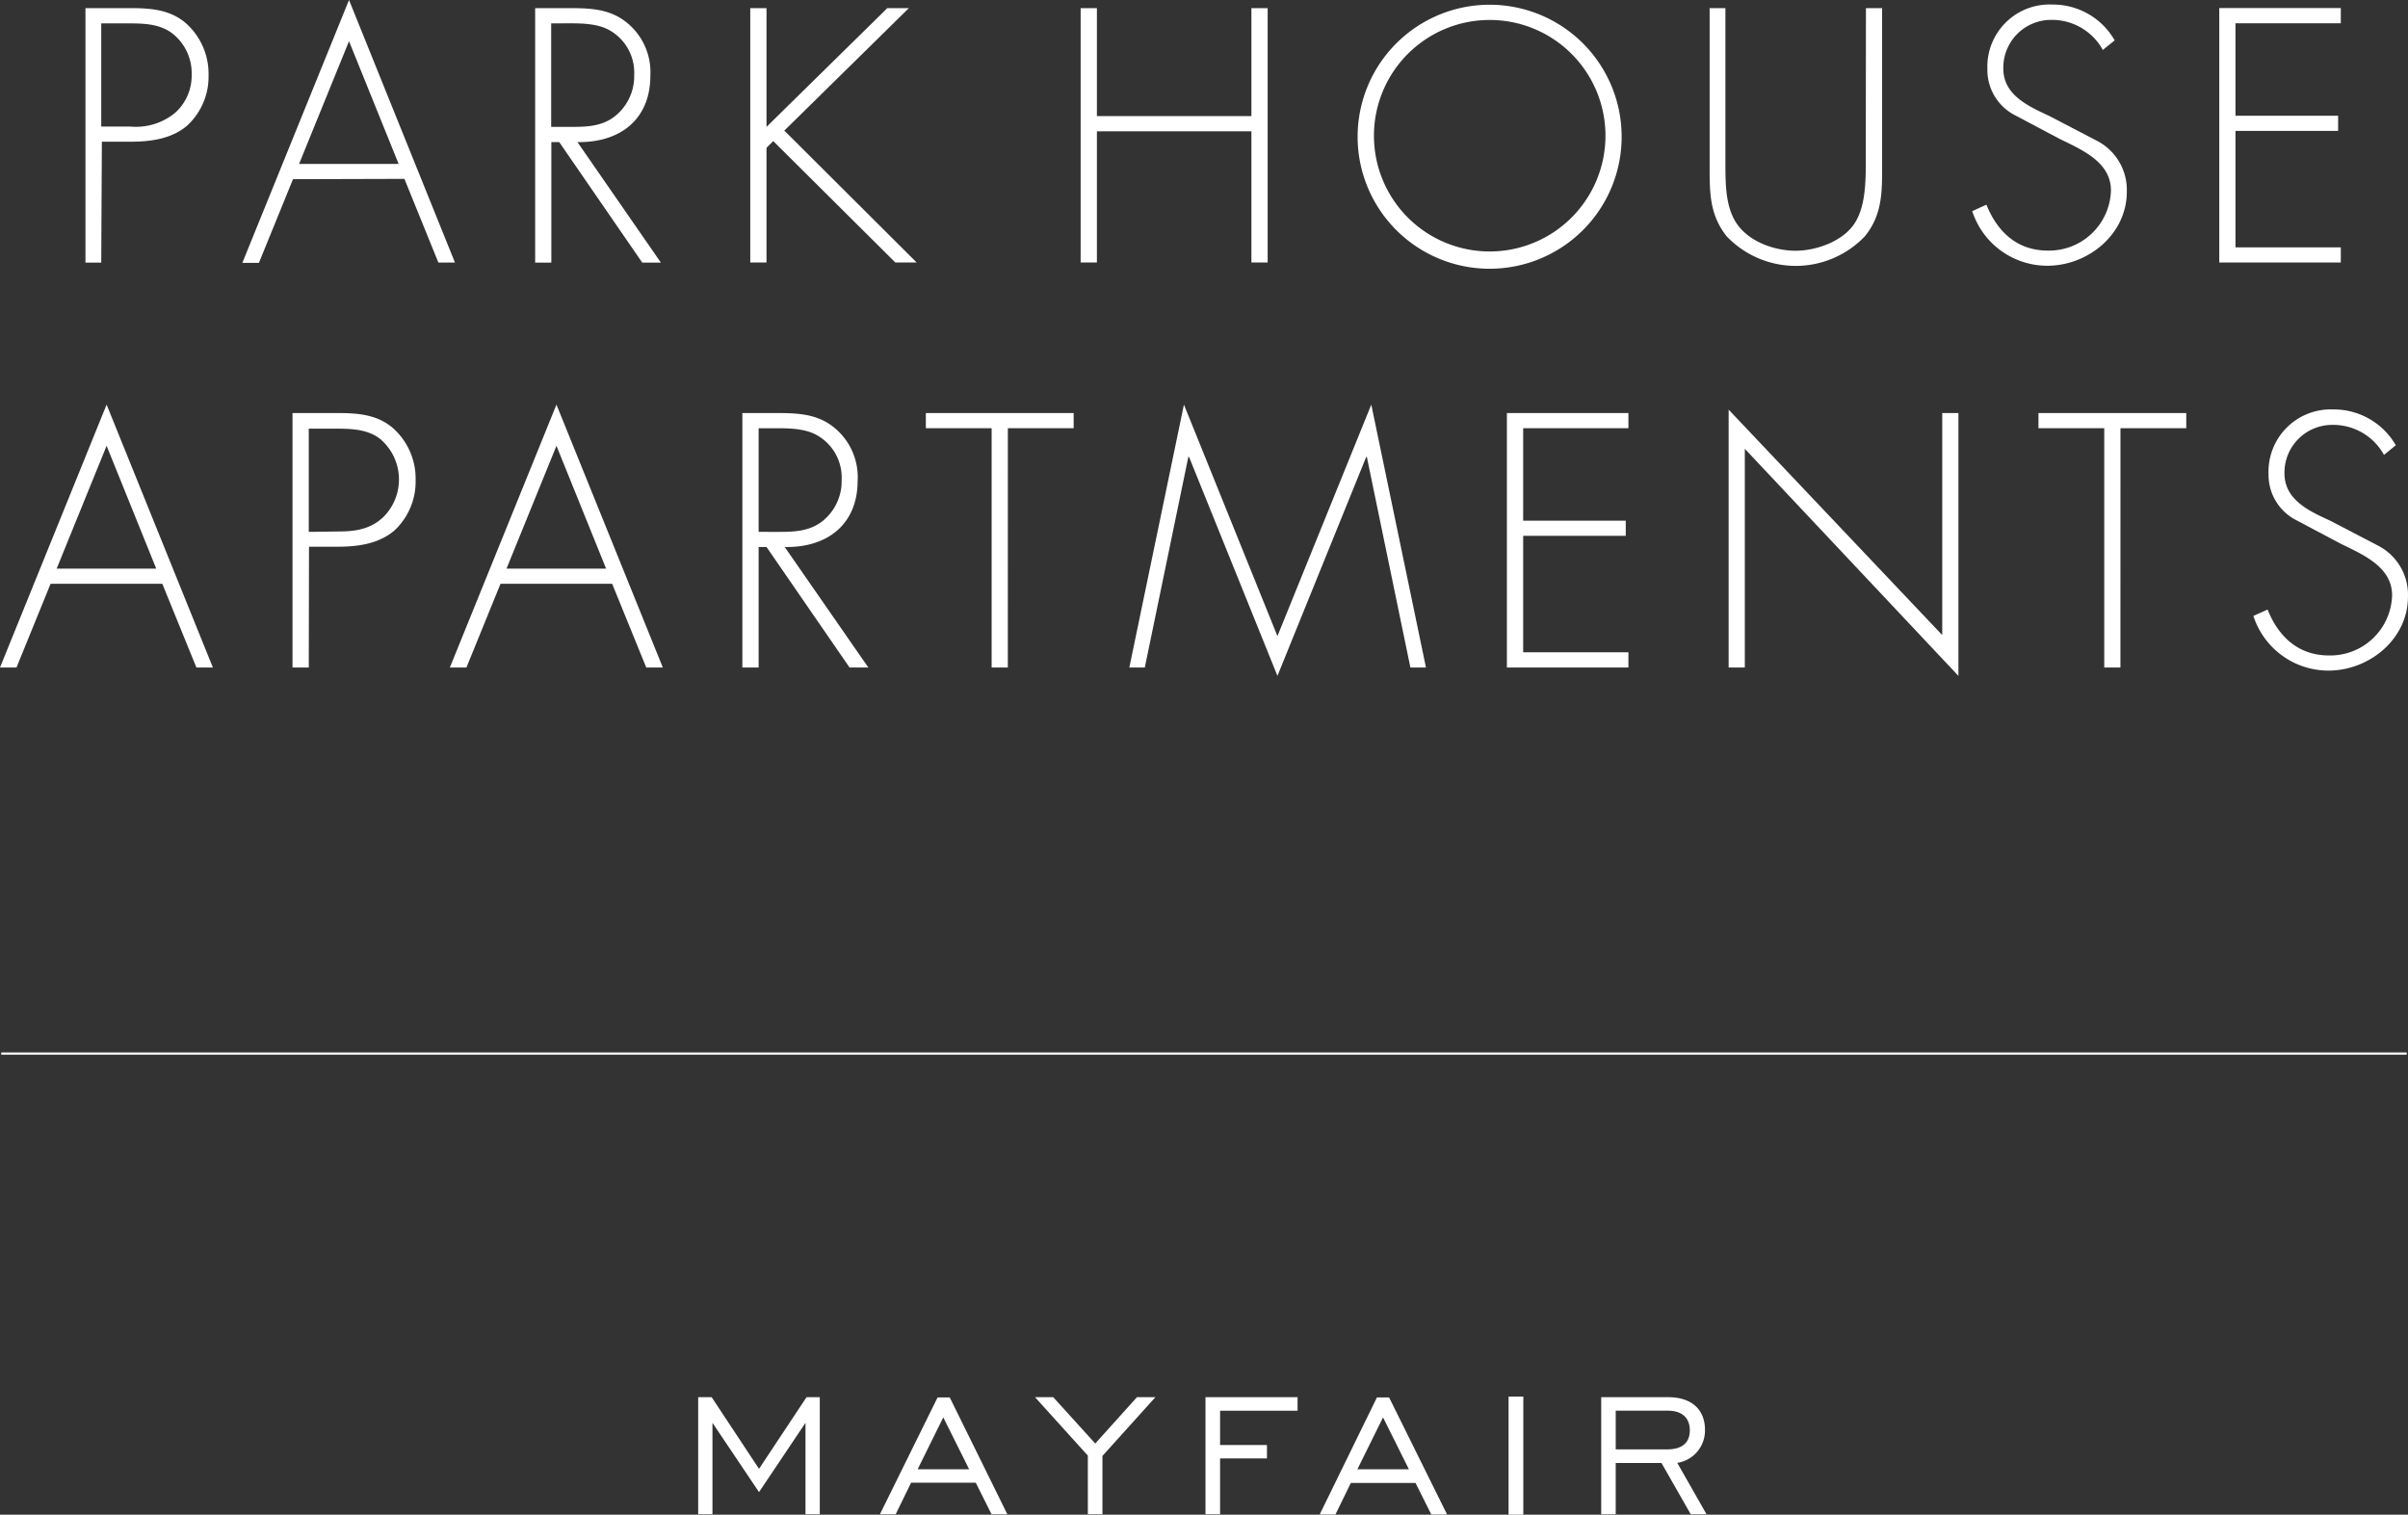 <svg xmlns="http://www.w3.org/2000/svg" width="479.505" height="301.642" viewBox="0 0 479.505 301.642">
  <rect x="0" y="0" width="479.505" height="301.642" fill="#333333" stroke="none"/>
  <g id="PH_Apartments_logo_WHITE" data-name="PH Apartments logo_WHITE" transform="translate(0 -0.04)">
    <path id="Path_40819" data-name="Path 40819" d="M149.158,215.4a12.272,12.272,0,0,0,8.878-2.75,9.946,9.946,0,0,0,3.284-7.605,10.056,10.056,0,0,0-3.834-8.186c-2.546-1.948-5.767-2.011-8.862-2.011h-5.311V215.4Zm-5.845,27.089H140.17V191.81h8.941c3.96,0,7.856.267,11,2.954a13.482,13.482,0,0,1,4.572,10.418,13.262,13.262,0,0,1-4.242,10.009c-3.143,2.687-7.322,3.221-11.282,3.221h-5.72Z" transform="translate(-123.153 -190.152)" fill="#fff"/>
    <path id="Path_40820" data-name="Path 40820" d="M181.294,198.982l-9.946,24.449h19.83Zm-11.156,27.482-6.788,16.671h-3.3l21.244-52.356,21.1,52.293h-3.3L192.324,226.4Z" transform="translate(-111.795 -190.74)" fill="#fff"/>
    <path id="Path_40821" data-name="Path 40821" d="M204.451,215.458c3.143,0,6.285-.126,8.862-2.341a10.166,10.166,0,0,0,3.567-8,9.679,9.679,0,0,0-5.374-9.145c-2.687-1.273-6.112-1.131-9.082-1.131H200.35v20.615Zm17.74,27.026h-3.708l-16.53-23.994h-1.571v23.994H197.16V191.81h6.285c4.085,0,8.124,0,11.549,2.561a12.68,12.68,0,0,1,5.107,10.873c0,8.815-6.112,13.372-14.519,13.246Z" transform="translate(-90.595 -190.152)" fill="#fff"/>
    <path id="Path_40822" data-name="Path 40822" d="M122.373,1.07h4.29l-24.8,24.387,26.351,26.272h-4.243L99.652,27.546l-1.336,1.336V51.729H95.08V1.07h3.237V24.718Z" transform="translate(54.319 0.588)" fill="#fff"/>
    <path id="Path_40823" data-name="Path 40823" d="M170.953,22.565V1.07h3.237V51.729h-3.237V25.6H140.187V51.729H136.95V1.07h3.237v21.5Z" transform="translate(78.239 0.588)" fill="#fff"/>
    <path id="Path_40824" data-name="Path 40824" d="M304.642,217.385a23.051,23.051,0,1,0,23.051-22.972,23.051,23.051,0,0,0-23.051,22.972m49.323,0a26.288,26.288,0,1,1-26.272-26.005,26.288,26.288,0,0,1,26.272,26.005" transform="translate(-31.048 -190.397)" fill="#fff"/>
    <path id="Path_40825" data-name="Path 40825" d="M377.127,191.81h3.221v31.583c0,5.17,0,9.616-3.425,13.843a19.013,19.013,0,0,1-27.545,0C346,232.962,346,228.563,346,223.393V191.81h3.143v30.64c0,4.572,0,9.428,2.624,12.775s7.448,4.9,11.345,4.9,8.878-1.681,11.36-4.9,2.624-8.2,2.624-12.775Z" transform="translate(-5.562 -190.152)" fill="#fff"/>
    <path id="Path_40826" data-name="Path 40826" d="M405.285,200.4a11.549,11.549,0,0,0-10.276-5.987,9.522,9.522,0,0,0-9.538,9.695c0,5.3,5.028,7.511,9.129,9.428l9.679,5.044a11,11,0,0,1,5.782,10.088c0,8.391-7.652,14.707-15.854,14.707A15.713,15.713,0,0,1,379.28,232.5l2.828-1.288c2.153,5.39,6.112,9.145,12.225,9.145a12.335,12.335,0,0,0,12.57-11.973c0-5.7-5.845-8.124-10.229-10.276l-9.129-4.84A10.119,10.119,0,0,1,382.3,204.2a12.382,12.382,0,0,1,12.979-12.838,14.142,14.142,0,0,1,12.366,7.134Z" transform="translate(13.45 -190.414)" fill="#fff"/>
    <path id="Path_40827" data-name="Path 40827" d="M284.471,4.093V22.508h20.443v3.017H284.471V48.717h20.977v3.017h-24.2V1.06h24.2V4.093Z" transform="translate(160.678 0.583)" fill="#fff"/>
    <path id="Path_40828" data-name="Path 40828" d="M150.568,250.262l-9.946,24.465h19.83Zm-11.156,27.482-6.788,16.671H129.34l21.228-52.356,21.165,52.356H168.45l-6.788-16.671Z" transform="translate(-129.34 -161.444)" fill="#fff"/>
    <path id="Path_40829" data-name="Path 40829" d="M175.492,266.715c3.3,0,6.285-.393,8.878-2.75a10.559,10.559,0,0,0-.55-15.713c-2.546-1.948-5.782-2.011-8.862-2.011h-5.311v20.553ZM169.647,293.8H166.41V243.13h8.956c3.96,0,7.857.267,11,2.954a13.466,13.466,0,0,1,4.557,10.418,13.309,13.309,0,0,1-4.227,10.025c-3.143,2.671-7.322,3.221-11.282,3.221h-5.72Z" transform="translate(-108.162 -160.833)" fill="#fff"/>
    <path id="Path_40830" data-name="Path 40830" d="M207.578,250.262l-9.946,24.465h19.83Zm-11.141,27.482-6.788,16.671h-3.3l21.228-52.356,21.181,52.356h-3.3l-6.788-16.671Z" transform="translate(-96.77 -161.444)" fill="#fff"/>
    <path id="Path_40831" data-name="Path 40831" d="M230.758,266.794c3.143,0,6.285-.141,8.878-2.357a10.166,10.166,0,0,0,3.551-8,9.663,9.663,0,0,0-5.39-9.145c-2.687-1.273-6.112-1.131-9.066-1.131h-2.074v20.631ZM248.5,293.8h-3.74l-16.53-23.994h-1.571V293.8H223.42V243.13h6.285c4.1,0,8.139,0,11.565,2.561a12.7,12.7,0,0,1,5.107,10.873c0,8.815-6.112,13.387-14.519,13.246Z" transform="translate(-75.592 -160.833)" fill="#fff"/>
    <path id="Path_40832" data-name="Path 40832" d="M133.656,103.064h-3.221V55.407h-13.1V52.39h29.43v3.017h-13.1Z" transform="translate(67.03 29.907)" fill="#fff"/>
    <path id="Path_40833" data-name="Path 40833" d="M190.416,61.738h-.126l-17.677,43.6-17.6-43.6h-.141L146.2,103.676h-3.08L153.993,51.32l18.62,46.1L191.3,51.32l10.889,52.356h-3.1Z" transform="translate(81.764 29.296)" fill="#fff"/>
    <path id="Path_40834" data-name="Path 40834" d="M194.207,55.407V73.823h20.427v3.017H194.207v23.192h20.961v3.033h-24.2V52.39h24.2v3.017Z" transform="translate(109.101 29.907)" fill="#fff"/>
    <path id="Path_40835" data-name="Path 40835" d="M264.826,104.976,222.291,59.754V103.31H219.07V51.96l42.535,44.892V52.636h3.221Z" transform="translate(125.154 29.662)" fill="#fff"/>
    <path id="Path_40836" data-name="Path 40836" d="M274.656,103.064h-3.221V55.407h-13.1V52.39h29.43v3.017h-13.1Z" transform="translate(147.584 29.907)" fill="#fff"/>
    <path id="Path_40837" data-name="Path 40837" d="M440.915,251.726a11.533,11.533,0,0,0-10.276-5.971,9.506,9.506,0,0,0-9.538,9.664c0,5.311,5.028,7.542,9.129,9.428l9.679,5.044a11,11,0,0,1,5.782,10.088c0,8.391-7.652,14.707-15.854,14.707A15.713,15.713,0,0,1,414.91,283.8l2.828-1.273c2.153,5.39,6.112,9.145,12.225,9.145a12.335,12.335,0,0,0,12.57-11.958c0-5.72-5.845-8.139-10.229-10.292l-9.129-4.84a10.119,10.119,0,0,1-5.248-9.066,12.4,12.4,0,0,1,12.979-12.837,14.236,14.236,0,0,1,12.366,7.134Z" transform="translate(33.806 -161.1)" fill="#fff"/>
    <path id="Path_40838" data-name="Path 40838" d="M88.48,177.12h2.687l9.428,14.267,9.459-14.267h2.64v23.3H109.85v-18.2l-9.255,13.8-9.271-13.8v18.2H88.48Z" transform="translate(50.548 101.166)" fill="#fff"/>
    <path id="Path_40839" data-name="Path 40839" d="M258.621,382.2l-5.154-10.339L248.361,382.2Zm-6.285-14.314h2.42l11.47,23.271h-3.143l-3.143-6.285H247.057l-3.064,6.285H240.85Z" transform="translate(-65.634 -89.557)" fill="#fff"/>
    <path id="Path_40840" data-name="Path 40840" d="M141.682,188.748,131.17,177.12h3.63l8.359,9.224,8.3-9.224h3.677l-10.543,11.69v11.612h-2.907Z" transform="translate(74.937 101.166)" fill="#fff"/>
    <path id="Path_40841" data-name="Path 40841" d="M152.77,177.12h18.337v2.687h-15.43v6.835h9.334v2.671h-9.334v11.109H152.77Z" transform="translate(87.277 101.166)" fill="#fff"/>
    <path id="Path_40842" data-name="Path 40842" d="M314.351,382.2,309.2,371.865,304.091,382.2Zm-6.364-14.314h2.42l11.549,23.318h-3.143l-3.143-6.285H302.787l-3.064,6.285H296.58Z" transform="translate(-33.796 -89.557)" fill="#fff"/>
    <rect id="Rectangle_27588" data-name="Rectangle 27588" width="2.938" height="23.522" transform="translate(300.401 278.16)" fill="#fff"/>
    <path id="Path_40843" data-name="Path 40843" d="M345.443,378.246c2.938,0,4.463-1.336,4.463-3.8s-1.571-3.9-4.337-3.9H335.151v7.7ZM332.26,367.86h13.372c4.572,0,7.291,2.42,7.291,6.49a6.505,6.505,0,0,1-5.515,6.584l5.829,10.245h-3.143l-5.83-10.213h-9.114v10.213H332.26Z" transform="translate(-13.412 -89.574)" fill="#fff"/>
    <line id="Line_490" data-name="Line 490" x2="478.995" transform="translate(0.251 209.855)" fill="none" stroke="#fff" stroke-miterlimit="10" stroke-width="0.45"/>
  </g>
</svg>
